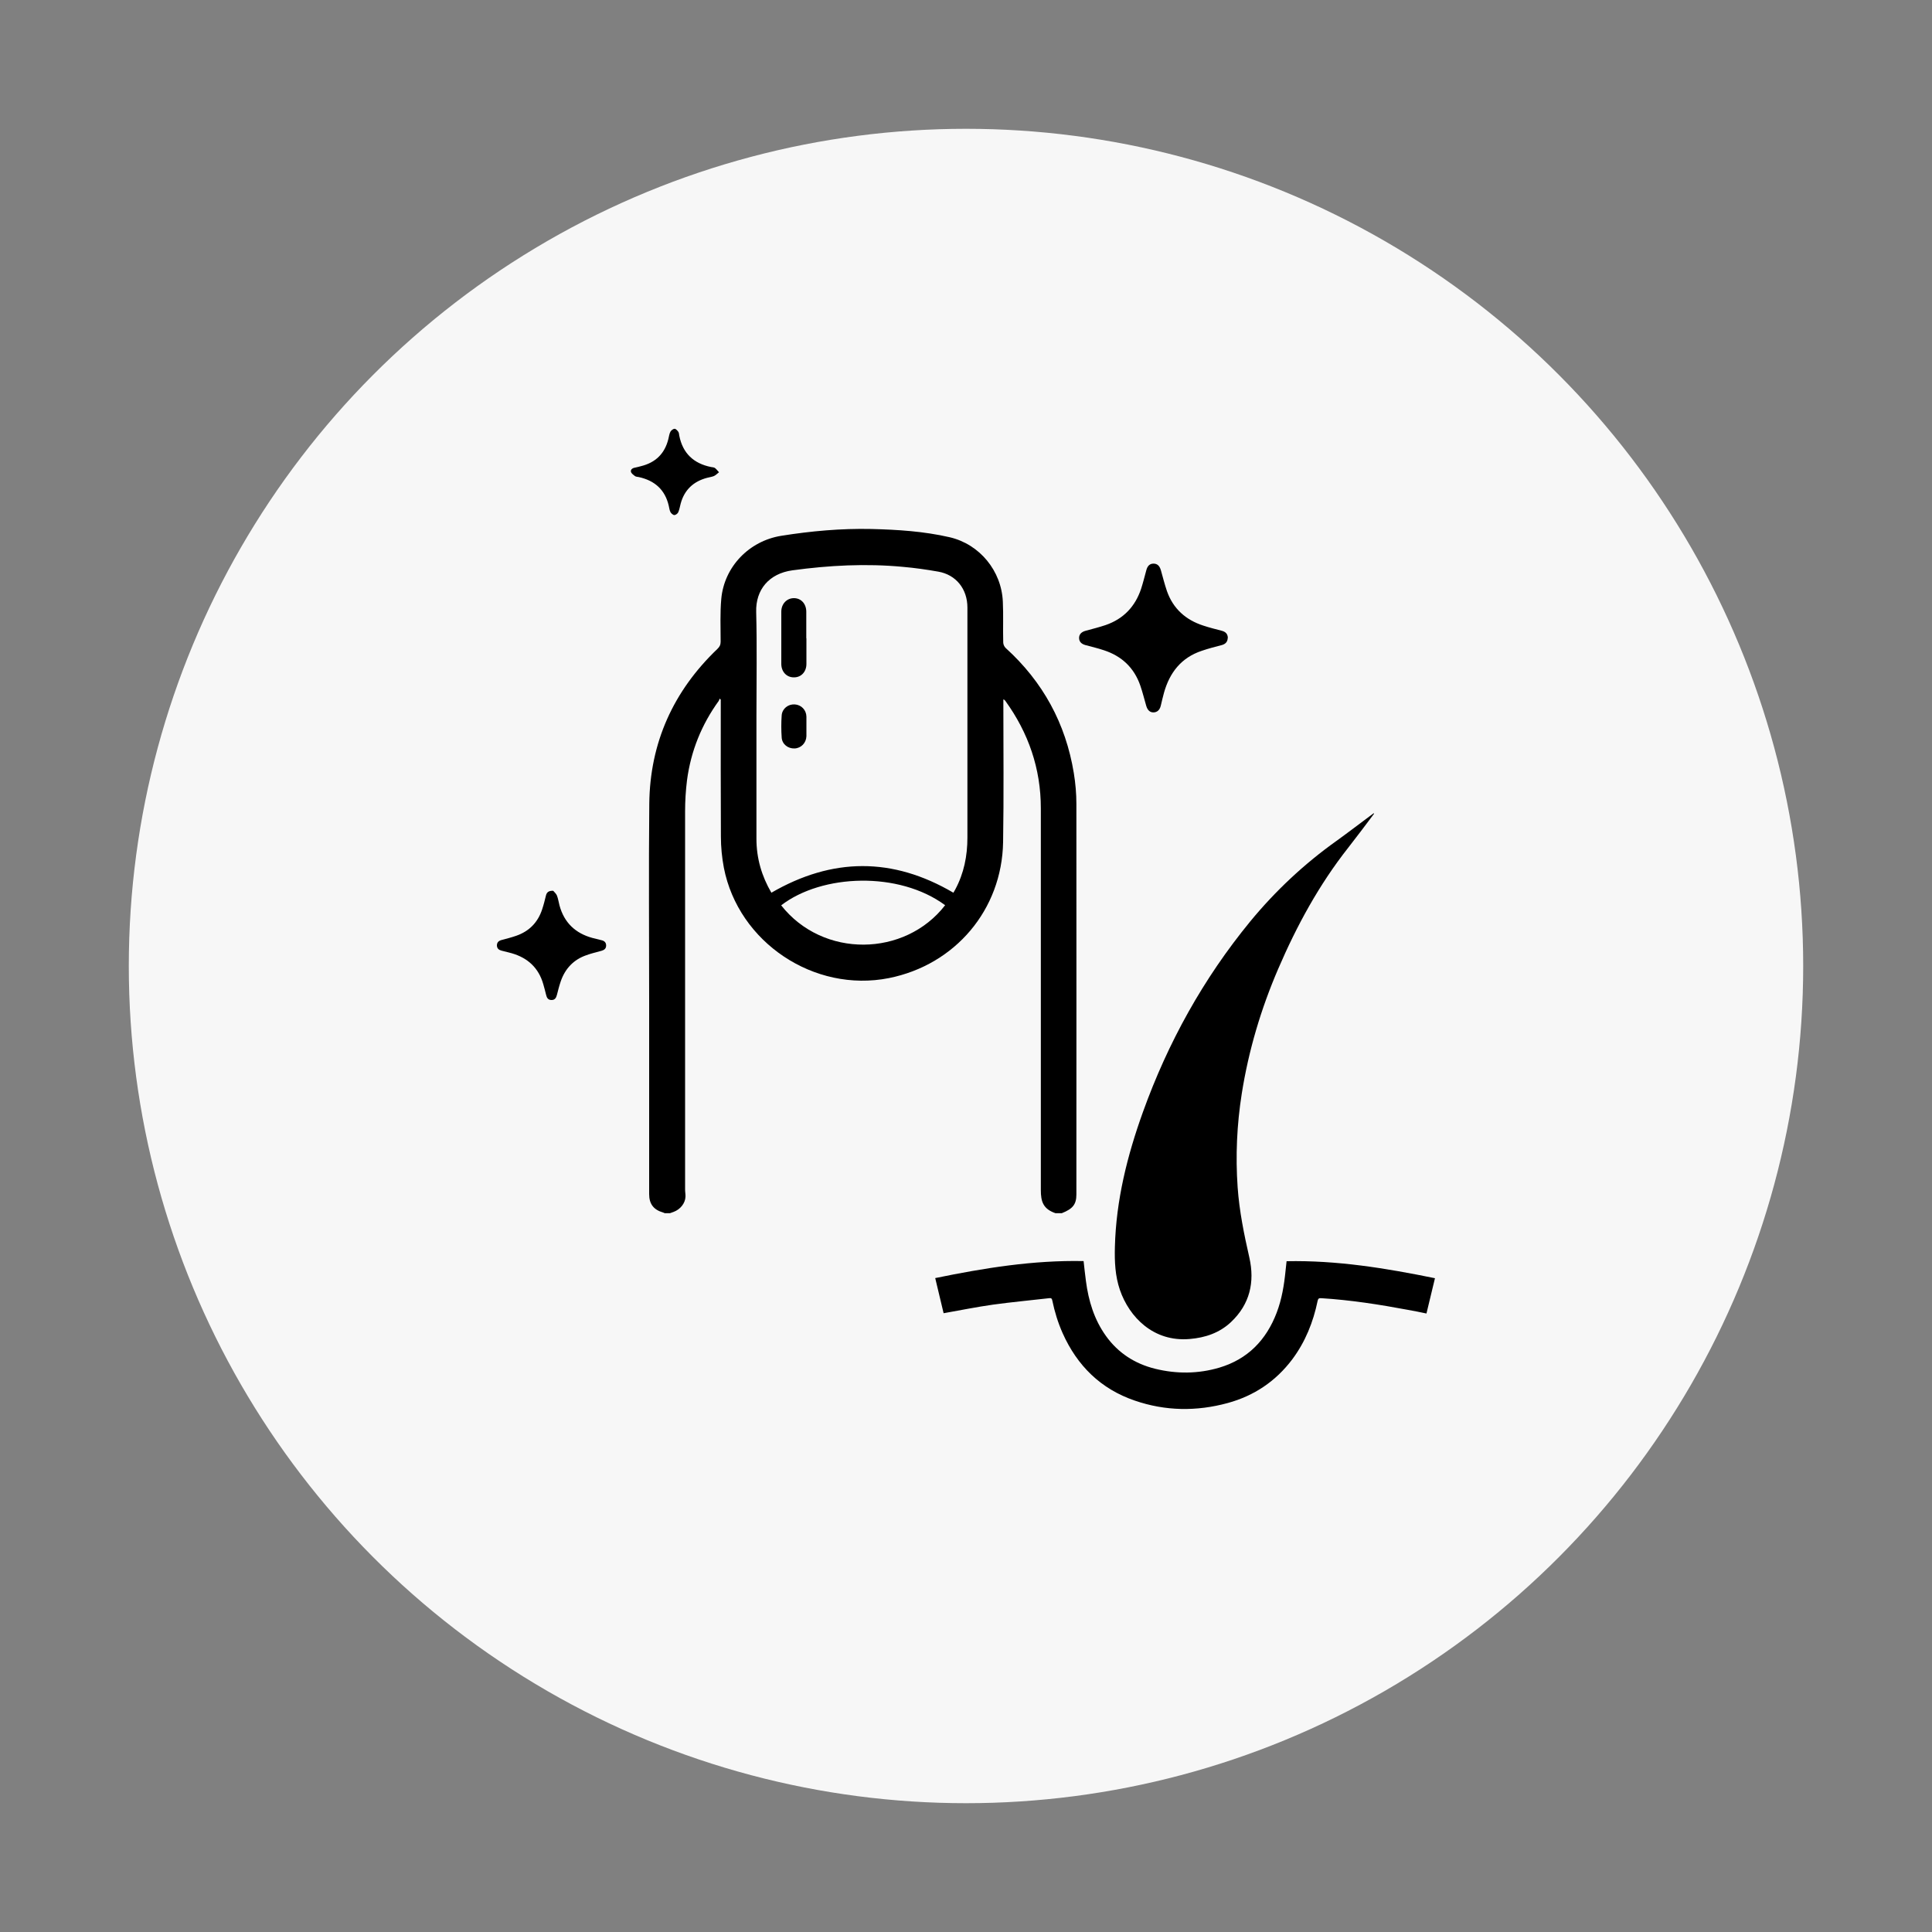 <?xml version="1.0" encoding="UTF-8"?>
<svg id="Layer_1" data-name="Layer 1" xmlns="http://www.w3.org/2000/svg" viewBox="0 0 150 150">
  <rect x="0" y="0" width="150" height="150" fill="#808080" stroke="none"/>
  <defs>
    <style>
      .cls-1 {
        fill: #f7f7f7;
      }
    </style>
  </defs>
  <circle class="cls-1" cx="75" cy="75" r="65"/>
  <g>
    <path d="M81.97,94.2c-.99-.33-1.16-.92-1.16-1.81,0-9.88,0-19.75,0-29.63,0-3.09-.96-5.86-2.76-8.35-.03-.04-.06-.08-.15-.11,0,.11,0,.22,0,.33,0,3.58,.04,7.17-.02,10.75-.09,5.25-3.72,9.53-8.87,10.56-5.8,1.15-11.68-2.77-12.81-8.57-.15-.79-.23-1.61-.23-2.42-.02-3.43-.01-6.87-.01-10.3,0-.11,0-.22,0-.33-.03-.03-.06-.05-.09-.08-.02,.06-.04,.13-.07,.18-1.33,1.84-2.16,3.89-2.46,6.15-.1,.8-.15,1.62-.15,2.43,0,9.79,0,19.57,0,29.36,0,.19,.04,.37,.03,.56-.02,.5-.4,.98-.92,1.17-.09,.03-.18,.07-.28,.1h-.42s-.07-.04-.11-.05c-.74-.21-1.09-.66-1.09-1.43,0-4.98,0-9.96,0-14.95,0-5.12-.04-10.24,.01-15.36,.05-4.74,1.87-8.75,5.29-12.02,.17-.16,.25-.32,.25-.56,0-1.11-.05-2.23,.05-3.33,.23-2.5,2.17-4.49,4.65-4.89,2.32-.37,4.65-.58,6.99-.53,2.05,.05,4.09,.18,6.09,.64,2.33,.54,4.03,2.61,4.13,5.01,.05,1.05,0,2.1,.03,3.16,0,.14,.08,.33,.19,.43,2.89,2.62,4.66,5.86,5.29,9.71,.13,.79,.2,1.6,.2,2.4,.01,10.1,0,20.21,0,30.31,0,.77-.27,1.12-1.13,1.46h-.48Zm-22.08-24.89c4.73-2.74,9.41-2.77,14.13,0,.03-.06,.09-.14,.14-.24,.68-1.26,.95-2.62,.95-4.04,0-3.94,0-7.88,0-11.82,0-2.01,0-4.03,0-6.04,0-1.44-.88-2.55-2.27-2.79-.91-.16-1.82-.29-2.74-.37-2.87-.27-5.72-.12-8.58,.27-1.81,.25-2.86,1.5-2.81,3.24,.07,2.68,.02,5.36,.02,8.04,0,3.19,0,6.37,0,9.56,0,1.52,.41,2.91,1.16,4.19Zm13.49,.97c-3.59-2.65-9.56-2.43-12.73,.01,3.24,4.12,9.61,4.02,12.73-.01Z"/>
    <path d="M95.32,49.53c-.01,.3-.17,.47-.45,.55-.53,.14-1.05,.27-1.57,.45-1.59,.53-2.49,1.69-2.93,3.26-.09,.33-.17,.67-.25,1.01-.08,.33-.29,.51-.57,.51-.28,0-.46-.18-.56-.52-.15-.52-.28-1.05-.46-1.57-.48-1.38-1.44-2.28-2.81-2.73-.47-.16-.95-.27-1.43-.4-.34-.09-.51-.28-.51-.56,0-.28,.18-.47,.52-.56,.51-.14,1.04-.27,1.54-.44,1.39-.48,2.3-1.44,2.76-2.83,.15-.47,.27-.95,.4-1.43,.09-.34,.27-.51,.56-.51,.29,0,.47,.17,.57,.51,.15,.54,.29,1.09,.47,1.62,.48,1.37,1.46,2.24,2.82,2.68,.48,.16,.97,.28,1.46,.41,.29,.08,.44,.25,.45,.55Z"/>
    <path d="M42.97,69.18c.06,.08,.21,.2,.27,.35,.1,.25,.13,.52,.2,.77,.36,1.33,1.23,2.16,2.55,2.52,.24,.06,.48,.12,.72,.18,.22,.05,.35,.18,.35,.41,0,.24-.15,.35-.36,.41-.39,.11-.79,.2-1.17,.34-.99,.34-1.65,1.04-1.99,2.02-.12,.35-.21,.7-.3,1.06-.06,.24-.17,.41-.43,.4-.25,0-.36-.17-.41-.4-.07-.28-.14-.56-.22-.83-.36-1.26-1.2-2.04-2.45-2.4-.26-.07-.52-.13-.78-.2-.21-.05-.36-.16-.37-.4,0-.25,.14-.37,.37-.43,.38-.1,.77-.2,1.14-.33,1-.35,1.67-1.04,2-2.04,.12-.36,.21-.72,.3-1.09,.06-.23,.19-.37,.55-.36Z"/>
    <path d="M55.83,36.66c-.16,.13-.27,.24-.4,.3-.17,.07-.36,.09-.54,.14-1.05,.28-1.75,.93-2.04,1.99-.06,.23-.1,.47-.19,.68-.04,.1-.2,.22-.3,.22-.1,0-.24-.12-.3-.22-.08-.15-.1-.34-.14-.51-.29-1.25-1.1-1.95-2.32-2.22-.1-.02-.21-.02-.29-.07-.12-.09-.28-.2-.32-.33-.05-.18,.11-.3,.3-.33,.16-.03,.33-.08,.49-.12,1.12-.28,1.83-.97,2.11-2.1,.05-.19,.07-.4,.16-.57,.06-.11,.21-.22,.32-.23,.1,0,.22,.13,.29,.23,.06,.08,.06,.21,.08,.31,.27,1.37,1.12,2.16,2.47,2.43,.1,.02,.21,.02,.29,.07,.1,.07,.18,.18,.32,.33Z"/>
    <path d="M62.61,49.56c0,.66,0,1.33,0,1.99,0,.61-.41,1.05-.98,1.04-.55,0-.96-.42-.97-1.03,0-1.36,0-2.71,0-4.07,0-.61,.43-1.05,.98-1.05,.56,0,.96,.44,.96,1.06,0,.68,0,1.37,0,2.05Z"/>
    <path d="M62.61,56.42c0,.25,0,.5,0,.74-.02,.52-.41,.93-.92,.95-.51,.02-.97-.33-1-.85-.04-.57-.04-1.15,0-1.72,.04-.52,.5-.88,1.01-.85,.51,.03,.9,.43,.91,.95,0,.26,0,.52,0,.77Z"/>
  </g>
  <g>
    <path d="M106.68,63.18c-.66,.88-1.32,1.76-2,2.63-2.27,2.88-4,6.06-5.44,9.41-1.34,3.11-2.3,6.34-2.83,9.69-.38,2.41-.49,4.83-.32,7.27,.13,1.85,.5,3.66,.91,5.46,.43,1.9,.04,3.62-1.42,5-.9,.85-2.01,1.22-3.22,1.32-2.8,.24-4.68-1.69-5.41-3.81-.37-1.08-.42-2.2-.39-3.33,.09-3.63,.96-7.1,2.18-10.49,1.94-5.39,4.68-10.34,8.32-14.78,1.96-2.38,4.19-4.47,6.7-6.26,.97-.7,1.92-1.43,2.89-2.15,0,.01,.02,.02,.03,.03Z"/>
    <path d="M73.26,101.95c-.21-.89-.43-1.79-.65-2.72,3.8-.78,7.61-1.4,11.52-1.32,.06,.52,.11,1.03,.18,1.54,.2,1.54,.64,3,1.56,4.28,.95,1.32,2.24,2.15,3.81,2.54,1.67,.41,3.35,.4,5-.09,2.2-.66,3.63-2.14,4.44-4.26,.4-1.05,.58-2.15,.69-3.26,.02-.24,.05-.48,.08-.74,3.9-.08,7.7,.54,11.52,1.32-.22,.92-.44,1.82-.66,2.74-.48-.1-.95-.2-1.42-.28-2.24-.42-4.49-.77-6.76-.91-.18-.01-.23,.04-.27,.21-.34,1.65-.96,3.19-1.97,4.54-1.28,1.7-2.96,2.83-5.01,3.39-2.42,.66-4.84,.63-7.22-.19-2.64-.9-4.47-2.71-5.6-5.24-.36-.81-.62-1.66-.8-2.53-.03-.15-.08-.2-.24-.18-1.45,.17-2.9,.3-4.35,.5-1.28,.18-2.56,.44-3.86,.67Z"/>
  </g>
</svg>